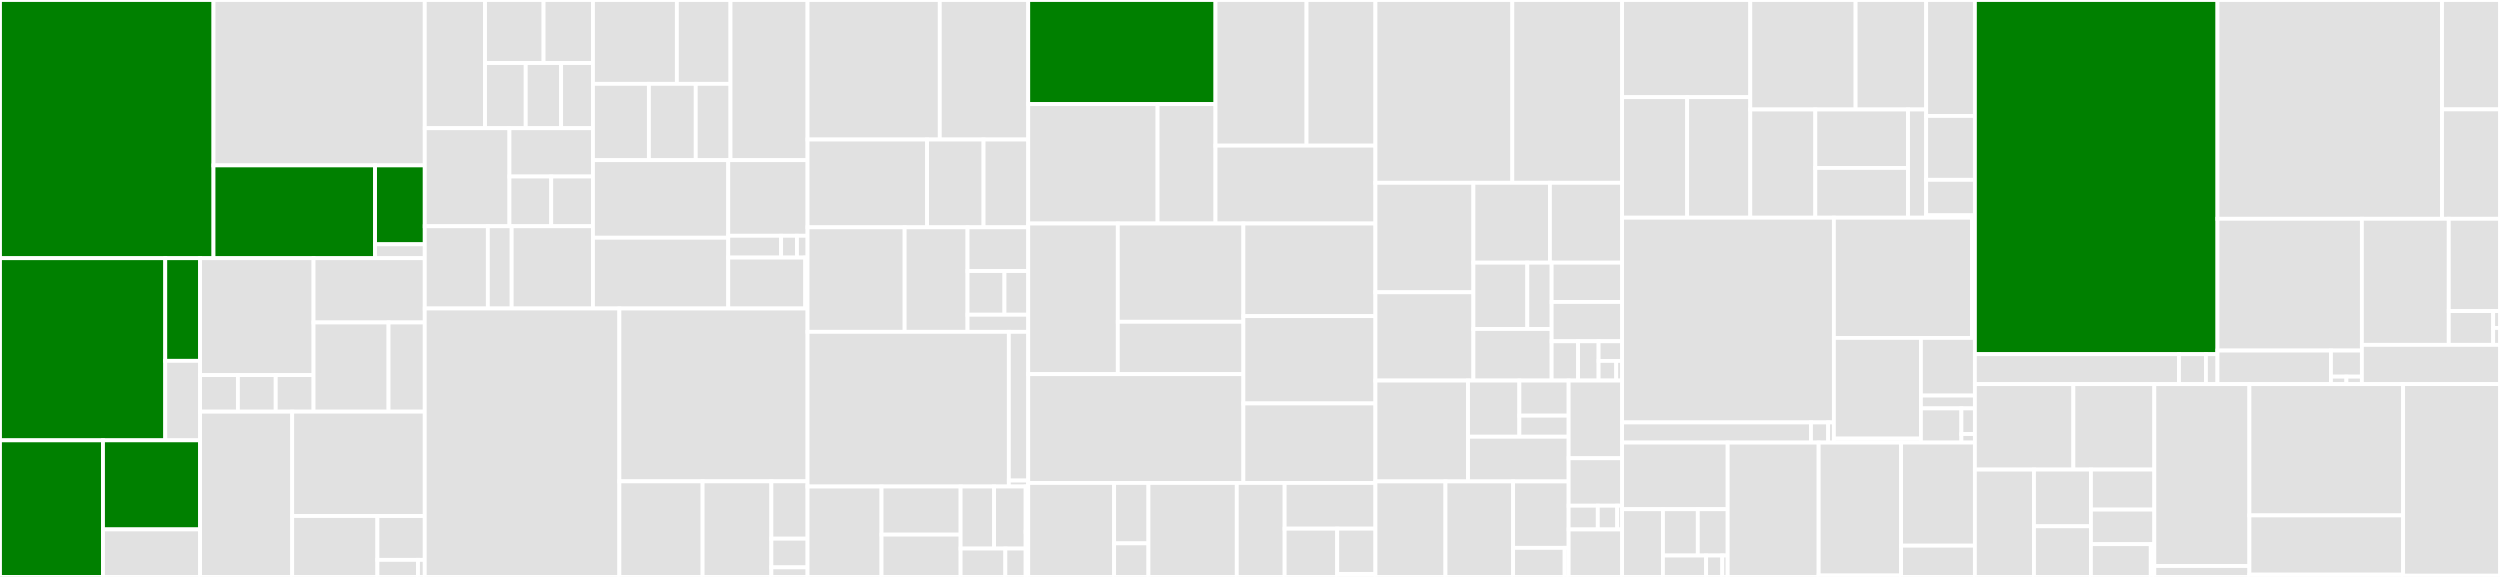 <svg baseProfile="full" width="650" height="150" viewBox="0 0 650 150" version="1.1"
xmlns="http://www.w3.org/2000/svg" xmlns:ev="http://www.w3.org/2001/xml-events"
xmlns:xlink="http://www.w3.org/1999/xlink">

<rect x="0" y="0" width="650" height="150" fill="#333333" stroke="none"/>

<style>rect.s{mask:url(#mask);}</style>
<defs>
  <pattern id="white" width="4" height="4" patternUnits="userSpaceOnUse" patternTransform="rotate(45)">
    <rect width="2" height="2" transform="translate(0,0)" fill="white"></rect>
  </pattern>
  <mask id="mask">
    <rect x="0" y="0" width="100%" height="100%" fill="url(#white)"></rect>
  </mask>
</defs>

<rect x="0" y="0" width="55.509" height="67.129" fill="green" stroke="white" stroke-width="1" class=" tooltipped" data-content="components/datetime/src/skeleton.rs"><title>components/datetime/src/skeleton.rs</title></rect>
<rect x="55.509" y="0" width="54.929" height="43.003" fill="#e1e1e1" stroke="white" stroke-width="1" class=" tooltipped" data-content="components/datetime/src/pattern/parser.rs"><title>components/datetime/src/pattern/parser.rs</title></rect>
<rect x="55.509" y="43.003" width="42.004" height="24.127" fill="green" stroke="white" stroke-width="1" class=" tooltipped" data-content="components/datetime/src/pattern/mod.rs"><title>components/datetime/src/pattern/mod.rs</title></rect>
<rect x="97.514" y="43.003" width="12.924" height="20.508" fill="green" stroke="white" stroke-width="1" class=" tooltipped" data-content="components/datetime/src/pattern/transform_hour_cycle.rs"><title>components/datetime/src/pattern/transform_hour_cycle.rs</title></rect>
<rect x="97.514" y="63.51" width="12.924" height="3.619" fill="#e1e1e1" stroke="white" stroke-width="1" class=" tooltipped" data-content="components/datetime/src/pattern/error.rs"><title>components/datetime/src/pattern/error.rs</title></rect>
<rect x="0" y="67.129" width="42.966" height="47.355" fill="green" stroke="white" stroke-width="1" class=" tooltipped" data-content="components/datetime/src/fields/symbols.rs"><title>components/datetime/src/fields/symbols.rs</title></rect>
<rect x="42.966" y="67.129" width="9.054" height="26.691" fill="green" stroke="white" stroke-width="1" class=" tooltipped" data-content="components/datetime/src/fields/mod.rs"><title>components/datetime/src/fields/mod.rs</title></rect>
<rect x="42.966" y="93.82" width="9.054" height="20.664" fill="#e1e1e1" stroke="white" stroke-width="1" class=" tooltipped" data-content="components/datetime/src/fields/length.rs"><title>components/datetime/src/fields/length.rs</title></rect>
<rect x="0" y="114.484" width="26.779" height="35.516" fill="green" stroke="white" stroke-width="1" class=" tooltipped" data-content="components/datetime/src/provider/helpers.rs"><title>components/datetime/src/provider/helpers.rs</title></rect>
<rect x="26.779" y="114.484" width="25.242" height="23.163" fill="green" stroke="white" stroke-width="1" class=" tooltipped" data-content="components/datetime/src/provider/gregory.rs"><title>components/datetime/src/provider/gregory.rs</title></rect>
<rect x="26.779" y="137.647" width="25.242" height="12.353" fill="#e1e1e1" stroke="white" stroke-width="1" class=" tooltipped" data-content="components/datetime/src/provider/time_zones.rs"><title>components/datetime/src/provider/time_zones.rs</title></rect>
<rect x="52.021" y="67.129" width="29.502" height="30.388" fill="#e1e1e1" stroke="white" stroke-width="1" class=" tooltipped" data-content="components/datetime/src/options/components.rs"><title>components/datetime/src/options/components.rs</title></rect>
<rect x="52.021" y="97.517" width="9.834" height="9.513" fill="#e1e1e1" stroke="white" stroke-width="1" class=" tooltipped" data-content="components/datetime/src/options/mod.rs"><title>components/datetime/src/options/mod.rs</title></rect>
<rect x="61.855" y="97.517" width="9.834" height="9.513" fill="#e1e1e1" stroke="white" stroke-width="1" class=" tooltipped" data-content="components/datetime/src/options/length.rs"><title>components/datetime/src/options/length.rs</title></rect>
<rect x="71.689" y="97.517" width="9.834" height="9.513" fill="#e1e1e1" stroke="white" stroke-width="1" class=" tooltipped" data-content="components/datetime/src/options/preferences.rs"><title>components/datetime/src/options/preferences.rs</title></rect>
<rect x="81.522" y="67.129" width="28.916" height="16.715" fill="#e1e1e1" stroke="white" stroke-width="1" class=" tooltipped" data-content="components/datetime/src/mock/datetime.rs"><title>components/datetime/src/mock/datetime.rs</title></rect>
<rect x="81.522" y="83.845" width="19.501" height="23.186" fill="#e1e1e1" stroke="white" stroke-width="1" class=" tooltipped" data-content="components/datetime/src/mock/zoned_datetime.rs"><title>components/datetime/src/mock/zoned_datetime.rs</title></rect>
<rect x="101.024" y="83.845" width="9.414" height="23.186" fill="#e1e1e1" stroke="white" stroke-width="1" class=" tooltipped" data-content="components/datetime/src/mock/time_zone.rs"><title>components/datetime/src/mock/time_zone.rs</title></rect>
<rect x="52.021" y="107.03" width="23.948" height="42.97" fill="#e1e1e1" stroke="white" stroke-width="1" class=" tooltipped" data-content="components/datetime/src/format/datetime.rs"><title>components/datetime/src/format/datetime.rs</title></rect>
<rect x="75.968" y="107.03" width="34.47" height="27.139" fill="#e1e1e1" stroke="white" stroke-width="1" class=" tooltipped" data-content="components/datetime/src/date.rs"><title>components/datetime/src/date.rs</title></rect>
<rect x="75.968" y="134.169" width="22.159" height="15.831" fill="#e1e1e1" stroke="white" stroke-width="1" class=" tooltipped" data-content="components/datetime/src/arithmetic.rs"><title>components/datetime/src/arithmetic.rs</title></rect>
<rect x="98.127" y="134.169" width="12.311" height="11.398" fill="#e1e1e1" stroke="white" stroke-width="1" class=" tooltipped" data-content="components/datetime/src/error.rs"><title>components/datetime/src/error.rs</title></rect>
<rect x="98.127" y="145.567" width="10.552" height="4.433" fill="#e1e1e1" stroke="white" stroke-width="1" class=" tooltipped" data-content="components/datetime/src/time_zone.rs"><title>components/datetime/src/time_zone.rs</title></rect>
<rect x="108.679" y="145.567" width="1.759" height="4.433" fill="#e1e1e1" stroke="white" stroke-width="1" class=" tooltipped" data-content="components/datetime/src/lib.rs"><title>components/datetime/src/lib.rs</title></rect>
<rect x="110.438" y="0" width="15.67" height="33.331" fill="#e1e1e1" stroke="white" stroke-width="1" class=" tooltipped" data-content="components/locid/src/extensions/unicode/mod.rs"><title>components/locid/src/extensions/unicode/mod.rs</title></rect>
<rect x="126.108" y="0" width="15.222" height="16.388" fill="#e1e1e1" stroke="white" stroke-width="1" class=" tooltipped" data-content="components/locid/src/extensions/unicode/value.rs"><title>components/locid/src/extensions/unicode/value.rs</title></rect>
<rect x="141.331" y="0" width="12.844" height="16.388" fill="#e1e1e1" stroke="white" stroke-width="1" class=" tooltipped" data-content="components/locid/src/extensions/unicode/keywords.rs"><title>components/locid/src/extensions/unicode/keywords.rs</title></rect>
<rect x="126.108" y="16.388" width="10.582" height="16.943" fill="#e1e1e1" stroke="white" stroke-width="1" class=" tooltipped" data-content="components/locid/src/extensions/unicode/key.rs"><title>components/locid/src/extensions/unicode/key.rs</title></rect>
<rect x="136.691" y="16.388" width="9.202" height="16.943" fill="#e1e1e1" stroke="white" stroke-width="1" class=" tooltipped" data-content="components/locid/src/extensions/unicode/attribute.rs"><title>components/locid/src/extensions/unicode/attribute.rs</title></rect>
<rect x="145.893" y="16.388" width="8.282" height="16.943" fill="#e1e1e1" stroke="white" stroke-width="1" class=" tooltipped" data-content="components/locid/src/extensions/unicode/attributes.rs"><title>components/locid/src/extensions/unicode/attributes.rs</title></rect>
<rect x="110.438" y="33.331" width="22.021" height="25.489" fill="#e1e1e1" stroke="white" stroke-width="1" class=" tooltipped" data-content="components/locid/src/extensions/transform/mod.rs"><title>components/locid/src/extensions/transform/mod.rs</title></rect>
<rect x="132.459" y="33.331" width="21.715" height="12.565" fill="#e1e1e1" stroke="white" stroke-width="1" class=" tooltipped" data-content="components/locid/src/extensions/transform/value.rs"><title>components/locid/src/extensions/transform/value.rs</title></rect>
<rect x="132.459" y="45.896" width="10.858" height="12.924" fill="#e1e1e1" stroke="white" stroke-width="1" class=" tooltipped" data-content="components/locid/src/extensions/transform/key.rs"><title>components/locid/src/extensions/transform/key.rs</title></rect>
<rect x="143.317" y="45.896" width="10.858" height="12.924" fill="#e1e1e1" stroke="white" stroke-width="1" class=" tooltipped" data-content="components/locid/src/extensions/transform/fields.rs"><title>components/locid/src/extensions/transform/fields.rs</title></rect>
<rect x="110.438" y="58.82" width="16.401" height="21.389" fill="#e1e1e1" stroke="white" stroke-width="1" class=" tooltipped" data-content="components/locid/src/extensions/private/mod.rs"><title>components/locid/src/extensions/private/mod.rs</title></rect>
<rect x="126.839" y="58.82" width="6.196" height="21.389" fill="#e1e1e1" stroke="white" stroke-width="1" class=" tooltipped" data-content="components/locid/src/extensions/private/key.rs"><title>components/locid/src/extensions/private/key.rs</title></rect>
<rect x="133.035" y="58.82" width="21.139" height="21.389" fill="#e1e1e1" stroke="white" stroke-width="1" class=" tooltipped" data-content="components/locid/src/extensions/mod.rs"><title>components/locid/src/extensions/mod.rs</title></rect>
<rect x="154.174" y="0" width="21.812" height="21.802" fill="#e1e1e1" stroke="white" stroke-width="1" class=" tooltipped" data-content="components/locid/src/subtags/language.rs"><title>components/locid/src/subtags/language.rs</title></rect>
<rect x="175.986" y="0" width="13.945" height="21.802" fill="#e1e1e1" stroke="white" stroke-width="1" class=" tooltipped" data-content="components/locid/src/subtags/region.rs"><title>components/locid/src/subtags/region.rs</title></rect>
<rect x="154.174" y="21.802" width="14.538" height="19.84" fill="#e1e1e1" stroke="white" stroke-width="1" class=" tooltipped" data-content="components/locid/src/subtags/variant.rs"><title>components/locid/src/subtags/variant.rs</title></rect>
<rect x="168.713" y="21.802" width="12.181" height="19.84" fill="#e1e1e1" stroke="white" stroke-width="1" class=" tooltipped" data-content="components/locid/src/subtags/script.rs"><title>components/locid/src/subtags/script.rs</title></rect>
<rect x="180.894" y="21.802" width="9.037" height="19.84" fill="#e1e1e1" stroke="white" stroke-width="1" class=" tooltipped" data-content="components/locid/src/subtags/variants.rs"><title>components/locid/src/subtags/variants.rs</title></rect>
<rect x="189.931" y="0" width="20.031" height="41.642" fill="#e1e1e1" stroke="white" stroke-width="1" class=" tooltipped" data-content="components/locid/src/helpers.rs"><title>components/locid/src/helpers.rs</title></rect>
<rect x="154.174" y="41.642" width="35.171" height="20.17" fill="#e1e1e1" stroke="white" stroke-width="1" class=" tooltipped" data-content="components/locid/src/locale.rs"><title>components/locid/src/locale.rs</title></rect>
<rect x="154.174" y="61.812" width="35.171" height="18.397" fill="#e1e1e1" stroke="white" stroke-width="1" class=" tooltipped" data-content="components/locid/src/langid.rs"><title>components/locid/src/langid.rs</title></rect>
<rect x="189.345" y="41.642" width="20.617" height="19.662" fill="#e1e1e1" stroke="white" stroke-width="1" class=" tooltipped" data-content="components/locid/src/parser/langid.rs"><title>components/locid/src/parser/langid.rs</title></rect>
<rect x="189.345" y="61.303" width="13.745" height="5.672" fill="#e1e1e1" stroke="white" stroke-width="1" class=" tooltipped" data-content="components/locid/src/parser/locale.rs"><title>components/locid/src/parser/locale.rs</title></rect>
<rect x="203.09" y="61.303" width="4.123" height="5.672" fill="#e1e1e1" stroke="white" stroke-width="1" class=" tooltipped" data-content="components/locid/src/parser/mod.rs"><title>components/locid/src/parser/mod.rs</title></rect>
<rect x="207.213" y="61.303" width="2.749" height="5.672" fill="#e1e1e1" stroke="white" stroke-width="1" class=" tooltipped" data-content="components/locid/src/parser/errors.rs"><title>components/locid/src/parser/errors.rs</title></rect>
<rect x="189.345" y="66.975" width="20.028" height="13.234" fill="#e1e1e1" stroke="white" stroke-width="1" class=" tooltipped" data-content="components/locid/src/serde/langid.rs"><title>components/locid/src/serde/langid.rs</title></rect>
<rect x="209.373" y="66.975" width="0.589" height="13.234" fill="#e1e1e1" stroke="white" stroke-width="1" class=" tooltipped" data-content="components/locid/src/lib.rs"><title>components/locid/src/lib.rs</title></rect>
<rect x="110.438" y="80.209" width="50.6" height="69.791" fill="#e1e1e1" stroke="white" stroke-width="1" class=" tooltipped" data-content="components/uniset/src/builder.rs"><title>components/uniset/src/builder.rs</title></rect>
<rect x="161.038" y="80.209" width="48.924" height="44.934" fill="#e1e1e1" stroke="white" stroke-width="1" class=" tooltipped" data-content="components/uniset/src/uniset.rs"><title>components/uniset/src/uniset.rs</title></rect>
<rect x="161.038" y="125.143" width="21.64" height="24.857" fill="#e1e1e1" stroke="white" stroke-width="1" class=" tooltipped" data-content="components/uniset/src/conversions.rs"><title>components/uniset/src/conversions.rs</title></rect>
<rect x="182.678" y="125.143" width="17.876" height="24.857" fill="#e1e1e1" stroke="white" stroke-width="1" class=" tooltipped" data-content="components/uniset/src/utils.rs"><title>components/uniset/src/utils.rs</title></rect>
<rect x="200.554" y="125.143" width="9.409" height="14.914" fill="#e1e1e1" stroke="white" stroke-width="1" class=" tooltipped" data-content="components/uniset/src/provider.rs"><title>components/uniset/src/provider.rs</title></rect>
<rect x="200.554" y="140.057" width="9.409" height="7.457" fill="#e1e1e1" stroke="white" stroke-width="1" class=" tooltipped" data-content="components/uniset/src/lib.rs"><title>components/uniset/src/lib.rs</title></rect>
<rect x="200.554" y="147.514" width="9.409" height="2.486" fill="#e1e1e1" stroke="white" stroke-width="1" class=" tooltipped" data-content="components/uniset/src/enum_props.rs"><title>components/uniset/src/enum_props.rs</title></rect>
<rect x="209.962" y="0" width="34.383" height="36.277" fill="#e1e1e1" stroke="white" stroke-width="1" class=" tooltipped" data-content="components/plurals/src/rules/parser.rs"><title>components/plurals/src/rules/parser.rs</title></rect>
<rect x="244.345" y="0" width="22.993" height="36.277" fill="#e1e1e1" stroke="white" stroke-width="1" class=" tooltipped" data-content="components/plurals/src/rules/serializer.rs"><title>components/plurals/src/rules/serializer.rs</title></rect>
<rect x="209.962" y="36.277" width="31.079" height="22.826" fill="#e1e1e1" stroke="white" stroke-width="1" class=" tooltipped" data-content="components/plurals/src/rules/lexer.rs"><title>components/plurals/src/rules/lexer.rs</title></rect>
<rect x="241.041" y="36.277" width="14.685" height="22.826" fill="#e1e1e1" stroke="white" stroke-width="1" class=" tooltipped" data-content="components/plurals/src/rules/resolver.rs"><title>components/plurals/src/rules/resolver.rs</title></rect>
<rect x="255.727" y="36.277" width="11.612" height="22.826" fill="#e1e1e1" stroke="white" stroke-width="1" class=" tooltipped" data-content="components/plurals/src/rules/ast.rs"><title>components/plurals/src/rules/ast.rs</title></rect>
<rect x="209.962" y="59.103" width="25.245" height="27.174" fill="#e1e1e1" stroke="white" stroke-width="1" class=" tooltipped" data-content="components/plurals/src/operands.rs"><title>components/plurals/src/operands.rs</title></rect>
<rect x="235.208" y="59.103" width="16.352" height="27.174" fill="#e1e1e1" stroke="white" stroke-width="1" class=" tooltipped" data-content="components/plurals/src/data.rs"><title>components/plurals/src/data.rs</title></rect>
<rect x="251.56" y="59.103" width="15.778" height="11.364" fill="#e1e1e1" stroke="white" stroke-width="1" class=" tooltipped" data-content="components/plurals/src/lib.rs"><title>components/plurals/src/lib.rs</title></rect>
<rect x="251.56" y="70.467" width="9.604" height="11.364" fill="#e1e1e1" stroke="white" stroke-width="1" class=" tooltipped" data-content="components/plurals/src/provider/resolver.rs"><title>components/plurals/src/provider/resolver.rs</title></rect>
<rect x="261.164" y="70.467" width="6.174" height="11.364" fill="#e1e1e1" stroke="white" stroke-width="1" class=" tooltipped" data-content="components/plurals/src/error.rs"><title>components/plurals/src/error.rs</title></rect>
<rect x="251.56" y="81.831" width="15.778" height="4.447" fill="#e1e1e1" stroke="white" stroke-width="1" class=" tooltipped" data-content="components/plurals/src/provider.rs"><title>components/plurals/src/provider.rs</title></rect>
<rect x="209.962" y="86.277" width="52.336" height="40.217" fill="#e1e1e1" stroke="white" stroke-width="1" class=" tooltipped" data-content="components/locale_canonicalizer/src/locale_canonicalizer.rs"><title>components/locale_canonicalizer/src/locale_canonicalizer.rs</title></rect>
<rect x="262.299" y="86.277" width="5.04" height="38.671" fill="#e1e1e1" stroke="white" stroke-width="1" class=" tooltipped" data-content="components/locale_canonicalizer/src/provider.rs"><title>components/locale_canonicalizer/src/provider.rs</title></rect>
<rect x="262.299" y="124.948" width="5.04" height="1.547" fill="#e1e1e1" stroke="white" stroke-width="1" class=" tooltipped" data-content="components/locale_canonicalizer/src/lib.rs"><title>components/locale_canonicalizer/src/lib.rs</title></rect>
<rect x="209.962" y="126.495" width="19.236" height="23.505" fill="#e1e1e1" stroke="white" stroke-width="1" class=" tooltipped" data-content="components/decimal/src/grouper.rs"><title>components/decimal/src/grouper.rs</title></rect>
<rect x="229.198" y="126.495" width="20.562" height="12.511" fill="#e1e1e1" stroke="white" stroke-width="1" class=" tooltipped" data-content="components/decimal/src/provider.rs"><title>components/decimal/src/provider.rs</title></rect>
<rect x="229.198" y="139.006" width="20.562" height="10.994" fill="#e1e1e1" stroke="white" stroke-width="1" class=" tooltipped" data-content="components/decimal/src/format.rs"><title>components/decimal/src/format.rs</title></rect>
<rect x="249.761" y="126.495" width="8.699" height="16.131" fill="#e1e1e1" stroke="white" stroke-width="1" class=" tooltipped" data-content="components/decimal/src/lib.rs"><title>components/decimal/src/lib.rs</title></rect>
<rect x="258.459" y="126.495" width="8.216" height="16.131" fill="#e1e1e1" stroke="white" stroke-width="1" class=" tooltipped" data-content="components/decimal/src/sign_selector.rs"><title>components/decimal/src/sign_selector.rs</title></rect>
<rect x="249.761" y="142.626" width="11.629" height="7.374" fill="#e1e1e1" stroke="white" stroke-width="1" class=" tooltipped" data-content="components/decimal/src/options.rs"><title>components/decimal/src/options.rs</title></rect>
<rect x="261.389" y="142.626" width="5.286" height="7.374" fill="#e1e1e1" stroke="white" stroke-width="1" class=" tooltipped" data-content="components/decimal/src/error.rs"><title>components/decimal/src/error.rs</title></rect>
<rect x="266.675" y="126.495" width="0.663" height="11.753" fill="#e1e1e1" stroke="white" stroke-width="1" class=" tooltipped" data-content="components/icu/src/lib.rs"><title>components/icu/src/lib.rs</title></rect>
<rect x="266.675" y="138.247" width="0.663" height="11.753" fill="#e1e1e1" stroke="white" stroke-width="1" class=" tooltipped" data-content="components/icu4x/src/lib.rs"><title>components/icu4x/src/lib.rs</title></rect>
<rect x="267.338" y="0" width="48.691" height="27.057" fill="green" stroke="white" stroke-width="1" class=" tooltipped" data-content="provider/cldr/src/transform/dates/patterns.rs"><title>provider/cldr/src/transform/dates/patterns.rs</title></rect>
<rect x="267.338" y="27.057" width="33.632" height="31.06" fill="#e1e1e1" stroke="white" stroke-width="1" class=" tooltipped" data-content="provider/cldr/src/transform/dates/symbols.rs"><title>provider/cldr/src/transform/dates/symbols.rs</title></rect>
<rect x="300.97" y="27.057" width="15.059" height="31.06" fill="#e1e1e1" stroke="white" stroke-width="1" class=" tooltipped" data-content="provider/cldr/src/transform/dates/mod.rs"><title>provider/cldr/src/transform/dates/mod.rs</title></rect>
<rect x="316.03" y="0" width="23.673" height="37.87" fill="#e1e1e1" stroke="white" stroke-width="1" class=" tooltipped" data-content="provider/cldr/src/transform/time_zones/cldr_json/convert.rs"><title>provider/cldr/src/transform/time_zones/cldr_json/convert.rs</title></rect>
<rect x="339.703" y="0" width="17.909" height="37.87" fill="#e1e1e1" stroke="white" stroke-width="1" class=" tooltipped" data-content="provider/cldr/src/transform/time_zones/cldr_json/mod.rs"><title>provider/cldr/src/transform/time_zones/cldr_json/mod.rs</title></rect>
<rect x="316.03" y="37.87" width="41.582" height="20.247" fill="#e1e1e1" stroke="white" stroke-width="1" class=" tooltipped" data-content="provider/cldr/src/transform/time_zones/mod.rs"><title>provider/cldr/src/transform/time_zones/mod.rs</title></rect>
<rect x="267.338" y="58.117" width="23.293" height="39.156" fill="#e1e1e1" stroke="white" stroke-width="1" class=" tooltipped" data-content="provider/cldr/src/transform/numbers/mod.rs"><title>provider/cldr/src/transform/numbers/mod.rs</title></rect>
<rect x="290.632" y="58.117" width="32.651" height="25.547" fill="#e1e1e1" stroke="white" stroke-width="1" class=" tooltipped" data-content="provider/cldr/src/transform/numbers/decimal_pattern.rs"><title>provider/cldr/src/transform/numbers/decimal_pattern.rs</title></rect>
<rect x="290.632" y="83.665" width="32.651" height="13.609" fill="#e1e1e1" stroke="white" stroke-width="1" class=" tooltipped" data-content="provider/cldr/src/transform/numbers/cldr_serde.rs"><title>provider/cldr/src/transform/numbers/cldr_serde.rs</title></rect>
<rect x="267.338" y="97.274" width="55.944" height="28.287" fill="#e1e1e1" stroke="white" stroke-width="1" class=" tooltipped" data-content="provider/cldr/src/transform/aliases.rs"><title>provider/cldr/src/transform/aliases.rs</title></rect>
<rect x="323.282" y="58.117" width="34.329" height="24.071" fill="#e1e1e1" stroke="white" stroke-width="1" class=" tooltipped" data-content="provider/cldr/src/transform/plurals.rs"><title>provider/cldr/src/transform/plurals.rs</title></rect>
<rect x="323.282" y="82.188" width="34.329" height="22.708" fill="#e1e1e1" stroke="white" stroke-width="1" class=" tooltipped" data-content="provider/cldr/src/transform/likelysubtags.rs"><title>provider/cldr/src/transform/likelysubtags.rs</title></rect>
<rect x="323.282" y="104.897" width="34.329" height="20.665" fill="#e1e1e1" stroke="white" stroke-width="1" class=" tooltipped" data-content="provider/cldr/src/transform/mod.rs"><title>provider/cldr/src/transform/mod.rs</title></rect>
<rect x="267.338" y="125.561" width="22.329" height="24.439" fill="#e1e1e1" stroke="white" stroke-width="1" class=" tooltipped" data-content="provider/cldr/src/download/io_util.rs"><title>provider/cldr/src/download/io_util.rs</title></rect>
<rect x="289.667" y="125.561" width="8.932" height="15.711" fill="#e1e1e1" stroke="white" stroke-width="1" class=" tooltipped" data-content="provider/cldr/src/download/cldr_allinone.rs"><title>provider/cldr/src/download/cldr_allinone.rs</title></rect>
<rect x="289.667" y="141.272" width="8.932" height="8.728" fill="#e1e1e1" stroke="white" stroke-width="1" class=" tooltipped" data-content="provider/cldr/src/download/error.rs"><title>provider/cldr/src/download/error.rs</title></rect>
<rect x="298.599" y="125.561" width="22.967" height="24.439" fill="#e1e1e1" stroke="white" stroke-width="1" class=" tooltipped" data-content="provider/cldr/src/cldr_langid.rs"><title>provider/cldr/src/cldr_langid.rs</title></rect>
<rect x="321.566" y="125.561" width="12.441" height="24.439" fill="#e1e1e1" stroke="white" stroke-width="1" class=" tooltipped" data-content="provider/cldr/src/cldr_paths.rs"><title>provider/cldr/src/cldr_paths.rs</title></rect>
<rect x="334.007" y="125.561" width="23.605" height="11.889" fill="#e1e1e1" stroke="white" stroke-width="1" class=" tooltipped" data-content="provider/cldr/src/support.rs"><title>provider/cldr/src/support.rs</title></rect>
<rect x="334.007" y="137.45" width="13.666" height="12.55" fill="#e1e1e1" stroke="white" stroke-width="1" class=" tooltipped" data-content="provider/cldr/src/error.rs"><title>provider/cldr/src/error.rs</title></rect>
<rect x="347.673" y="137.45" width="9.939" height="11.765" fill="#e1e1e1" stroke="white" stroke-width="1" class=" tooltipped" data-content="provider/cldr/src/reader.rs"><title>provider/cldr/src/reader.rs</title></rect>
<rect x="347.673" y="149.216" width="9.939" height="0.784" fill="#e1e1e1" stroke="white" stroke-width="1" class=" tooltipped" data-content="provider/cldr/src/lib.rs"><title>provider/cldr/src/lib.rs</title></rect>
<rect x="357.612" y="0" width="35.592" height="47.528" fill="#e1e1e1" stroke="white" stroke-width="1" class=" tooltipped" data-content="provider/core/src/resource.rs"><title>provider/core/src/resource.rs</title></rect>
<rect x="393.204" y="0" width="28.54" height="47.528" fill="#e1e1e1" stroke="white" stroke-width="1" class=" tooltipped" data-content="provider/core/src/data_provider/test.rs"><title>provider/core/src/data_provider/test.rs</title></rect>
<rect x="357.612" y="47.528" width="25.471" height="28.464" fill="#e1e1e1" stroke="white" stroke-width="1" class=" tooltipped" data-content="provider/core/src/erased.rs"><title>provider/core/src/erased.rs</title></rect>
<rect x="357.612" y="75.992" width="25.471" height="22.955" fill="#e1e1e1" stroke="white" stroke-width="1" class=" tooltipped" data-content="provider/core/src/data_provider.rs"><title>provider/core/src/data_provider.rs</title></rect>
<rect x="383.083" y="47.528" width="19.894" height="20.769" fill="#e1e1e1" stroke="white" stroke-width="1" class=" tooltipped" data-content="provider/core/src/serde.rs"><title>provider/core/src/serde.rs</title></rect>
<rect x="402.976" y="47.528" width="18.768" height="20.769" fill="#e1e1e1" stroke="white" stroke-width="1" class=" tooltipped" data-content="provider/core/src/hello_world.rs"><title>provider/core/src/hello_world.rs</title></rect>
<rect x="383.083" y="68.297" width="14.018" height="17.24" fill="#e1e1e1" stroke="white" stroke-width="1" class=" tooltipped" data-content="provider/core/src/filter/mod.rs"><title>provider/core/src/filter/mod.rs</title></rect>
<rect x="397.1" y="68.297" width="6.33" height="17.24" fill="#e1e1e1" stroke="white" stroke-width="1" class=" tooltipped" data-content="provider/core/src/filter/impls.rs"><title>provider/core/src/filter/impls.rs</title></rect>
<rect x="383.083" y="85.537" width="20.348" height="13.409" fill="#e1e1e1" stroke="white" stroke-width="1" class=" tooltipped" data-content="provider/core/src/dynutil.rs"><title>provider/core/src/dynutil.rs</title></rect>
<rect x="403.431" y="68.297" width="18.313" height="10.216" fill="#e1e1e1" stroke="white" stroke-width="1" class=" tooltipped" data-content="provider/core/src/error.rs"><title>provider/core/src/error.rs</title></rect>
<rect x="403.431" y="78.514" width="18.313" height="10.216" fill="#e1e1e1" stroke="white" stroke-width="1" class=" tooltipped" data-content="provider/core/src/export.rs"><title>provider/core/src/export.rs</title></rect>
<rect x="403.431" y="88.73" width="6.867" height="10.216" fill="#e1e1e1" stroke="white" stroke-width="1" class=" tooltipped" data-content="provider/core/src/iter.rs"><title>provider/core/src/iter.rs</title></rect>
<rect x="410.298" y="88.73" width="5.341" height="10.216" fill="#e1e1e1" stroke="white" stroke-width="1" class=" tooltipped" data-content="provider/core/src/struct_provider.rs"><title>provider/core/src/struct_provider.rs</title></rect>
<rect x="415.639" y="88.73" width="6.104" height="5.108" fill="#e1e1e1" stroke="white" stroke-width="1" class=" tooltipped" data-content="provider/core/src/inv.rs"><title>provider/core/src/inv.rs</title></rect>
<rect x="415.639" y="93.838" width="4.578" height="5.108" fill="#e1e1e1" stroke="white" stroke-width="1" class=" tooltipped" data-content="provider/core/src/marker/impls.rs"><title>provider/core/src/marker/impls.rs</title></rect>
<rect x="420.218" y="93.838" width="1.526" height="5.108" fill="#e1e1e1" stroke="white" stroke-width="1" class=" tooltipped" data-content="provider/core/src/lib.rs"><title>provider/core/src/lib.rs</title></rect>
<rect x="357.612" y="98.947" width="24.078" height="26.225" fill="#e1e1e1" stroke="white" stroke-width="1" class=" tooltipped" data-content="provider/fs/src/export/fs_exporter.rs"><title>provider/fs/src/export/fs_exporter.rs</title></rect>
<rect x="381.69" y="98.947" width="13.346" height="14.603" fill="#e1e1e1" stroke="white" stroke-width="1" class=" tooltipped" data-content="provider/fs/src/export/serializers/json.rs"><title>provider/fs/src/export/serializers/json.rs</title></rect>
<rect x="395.036" y="98.947" width="12.812" height="9.127" fill="#e1e1e1" stroke="white" stroke-width="1" class=" tooltipped" data-content="provider/fs/src/export/serializers/bincode.rs"><title>provider/fs/src/export/serializers/bincode.rs</title></rect>
<rect x="395.036" y="108.073" width="12.812" height="5.476" fill="#e1e1e1" stroke="white" stroke-width="1" class=" tooltipped" data-content="provider/fs/src/export/serializers/mod.rs"><title>provider/fs/src/export/serializers/mod.rs</title></rect>
<rect x="381.69" y="113.549" width="26.159" height="11.622" fill="#e1e1e1" stroke="white" stroke-width="1" class=" tooltipped" data-content="provider/fs/src/export/aliasing.rs"><title>provider/fs/src/export/aliasing.rs</title></rect>
<rect x="357.612" y="125.172" width="18.211" height="24.828" fill="#e1e1e1" stroke="white" stroke-width="1" class=" tooltipped" data-content="provider/fs/src/fs_data_provider.rs"><title>provider/fs/src/fs_data_provider.rs</title></rect>
<rect x="375.823" y="125.172" width="17.583" height="24.828" fill="#e1e1e1" stroke="white" stroke-width="1" class=" tooltipped" data-content="provider/fs/src/deserializer.rs"><title>provider/fs/src/deserializer.rs</title></rect>
<rect x="393.405" y="125.172" width="14.443" height="17.272" fill="#e1e1e1" stroke="white" stroke-width="1" class=" tooltipped" data-content="provider/fs/src/error.rs"><title>provider/fs/src/error.rs</title></rect>
<rect x="393.405" y="142.444" width="13.411" height="7.556" fill="#e1e1e1" stroke="white" stroke-width="1" class=" tooltipped" data-content="provider/fs/src/manifest.rs"><title>provider/fs/src/manifest.rs</title></rect>
<rect x="406.817" y="142.444" width="1.032" height="7.556" fill="#e1e1e1" stroke="white" stroke-width="1" class=" tooltipped" data-content="provider/fs/src/lib.rs"><title>provider/fs/src/lib.rs</title></rect>
<rect x="407.849" y="98.947" width="13.895" height="20.197" fill="#e1e1e1" stroke="white" stroke-width="1" class=" tooltipped" data-content="provider/blob/src/export/blob_exporter.rs"><title>provider/blob/src/export/blob_exporter.rs</title></rect>
<rect x="407.849" y="119.143" width="13.895" height="12.343" fill="#e1e1e1" stroke="white" stroke-width="1" class=" tooltipped" data-content="provider/blob/src/static_data_provider.rs"><title>provider/blob/src/static_data_provider.rs</title></rect>
<rect x="407.849" y="131.486" width="7.579" height="6.171" fill="#e1e1e1" stroke="white" stroke-width="1" class=" tooltipped" data-content="provider/blob/src/path_util.rs"><title>provider/blob/src/path_util.rs</title></rect>
<rect x="415.428" y="131.486" width="5.053" height="6.171" fill="#e1e1e1" stroke="white" stroke-width="1" class=" tooltipped" data-content="provider/blob/src/blob_schema.rs"><title>provider/blob/src/blob_schema.rs</title></rect>
<rect x="420.481" y="131.486" width="1.263" height="6.171" fill="#e1e1e1" stroke="white" stroke-width="1" class=" tooltipped" data-content="provider/blob/src/lib.rs"><title>provider/blob/src/lib.rs</title></rect>
<rect x="407.849" y="137.657" width="13.895" height="12.343" fill="#e1e1e1" stroke="white" stroke-width="1" class=" tooltipped" data-content="provider/macros/src/lib.rs"><title>provider/macros/src/lib.rs</title></rect>
<rect x="421.744" y="0" width="33.331" height="25.26" fill="#e1e1e1" stroke="white" stroke-width="1" class=" tooltipped" data-content="utils/zerovec/src/varzerovec/components.rs"><title>utils/zerovec/src/varzerovec/components.rs</title></rect>
<rect x="421.744" y="25.26" width="16.914" height="31.341" fill="#e1e1e1" stroke="white" stroke-width="1" class=" tooltipped" data-content="utils/zerovec/src/varzerovec/serde.rs"><title>utils/zerovec/src/varzerovec/serde.rs</title></rect>
<rect x="438.658" y="25.26" width="16.417" height="31.341" fill="#e1e1e1" stroke="white" stroke-width="1" class=" tooltipped" data-content="utils/zerovec/src/varzerovec/mod.rs"><title>utils/zerovec/src/varzerovec/mod.rs</title></rect>
<rect x="455.075" y="0" width="27.381" height="28.471" fill="#e1e1e1" stroke="white" stroke-width="1" class=" tooltipped" data-content="utils/zerovec/src/zerovec/mod.rs"><title>utils/zerovec/src/zerovec/mod.rs</title></rect>
<rect x="482.456" y="0" width="18.345" height="28.471" fill="#e1e1e1" stroke="white" stroke-width="1" class=" tooltipped" data-content="utils/zerovec/src/zerovec/serde.rs"><title>utils/zerovec/src/zerovec/serde.rs</title></rect>
<rect x="455.075" y="28.471" width="16.905" height="28.13" fill="#e1e1e1" stroke="white" stroke-width="1" class=" tooltipped" data-content="utils/zerovec/src/map/serde.rs"><title>utils/zerovec/src/map/serde.rs</title></rect>
<rect x="471.98" y="28.471" width="24.11" height="15.197" fill="#e1e1e1" stroke="white" stroke-width="1" class=" tooltipped" data-content="utils/zerovec/src/map/vecs.rs"><title>utils/zerovec/src/map/vecs.rs</title></rect>
<rect x="471.98" y="43.667" width="24.11" height="12.933" fill="#e1e1e1" stroke="white" stroke-width="1" class=" tooltipped" data-content="utils/zerovec/src/map/mod.rs"><title>utils/zerovec/src/map/mod.rs</title></rect>
<rect x="496.09" y="28.471" width="4.711" height="28.13" fill="#e1e1e1" stroke="white" stroke-width="1" class=" tooltipped" data-content="utils/zerovec/src/map/kv.rs"><title>utils/zerovec/src/map/kv.rs</title></rect>
<rect x="500.801" y="0" width="12.671" height="30.146" fill="#e1e1e1" stroke="white" stroke-width="1" class=" tooltipped" data-content="utils/zerovec/src/ule/chars.rs"><title>utils/zerovec/src/ule/chars.rs</title></rect>
<rect x="500.801" y="30.146" width="12.671" height="16.611" fill="#e1e1e1" stroke="white" stroke-width="1" class=" tooltipped" data-content="utils/zerovec/src/ule/plain.rs"><title>utils/zerovec/src/ule/plain.rs</title></rect>
<rect x="500.801" y="46.757" width="12.671" height="9.228" fill="#e1e1e1" stroke="white" stroke-width="1" class=" tooltipped" data-content="utils/zerovec/src/ule/string.rs"><title>utils/zerovec/src/ule/string.rs</title></rect>
<rect x="500.801" y="55.985" width="12.671" height="0.615" fill="#e1e1e1" stroke="white" stroke-width="1" class=" tooltipped" data-content="utils/zerovec/src/lib.rs"><title>utils/zerovec/src/lib.rs</title></rect>
<rect x="421.744" y="56.601" width="55.064" height="53.232" fill="#e1e1e1" stroke="white" stroke-width="1" class=" tooltipped" data-content="utils/fixed_decimal/src/decimal.rs"><title>utils/fixed_decimal/src/decimal.rs</title></rect>
<rect x="421.744" y="109.833" width="49.111" height="5.238" fill="#e1e1e1" stroke="white" stroke-width="1" class=" tooltipped" data-content="utils/fixed_decimal/src/uint_iterator.rs"><title>utils/fixed_decimal/src/uint_iterator.rs</title></rect>
<rect x="470.855" y="109.833" width="4.465" height="5.238" fill="#e1e1e1" stroke="white" stroke-width="1" class=" tooltipped" data-content="utils/fixed_decimal/src/lib.rs"><title>utils/fixed_decimal/src/lib.rs</title></rect>
<rect x="475.319" y="109.833" width="1.488" height="5.238" fill="#e1e1e1" stroke="white" stroke-width="1" class=" tooltipped" data-content="utils/fixed_decimal/src/signum.rs"><title>utils/fixed_decimal/src/signum.rs</title></rect>
<rect x="476.808" y="56.601" width="35.917" height="31.255" fill="#e1e1e1" stroke="white" stroke-width="1" class=" tooltipped" data-content="utils/pattern/src/parser/mod.rs"><title>utils/pattern/src/parser/mod.rs</title></rect>
<rect x="512.724" y="56.601" width="0.748" height="31.255" fill="#e1e1e1" stroke="white" stroke-width="1" class=" tooltipped" data-content="utils/pattern/src/parser/error.rs"><title>utils/pattern/src/parser/error.rs</title></rect>
<rect x="476.808" y="87.856" width="22.629" height="26.182" fill="#e1e1e1" stroke="white" stroke-width="1" class=" tooltipped" data-content="utils/pattern/src/interpolator/mod.rs"><title>utils/pattern/src/interpolator/mod.rs</title></rect>
<rect x="476.808" y="114.037" width="22.629" height="1.033" fill="#e1e1e1" stroke="white" stroke-width="1" class=" tooltipped" data-content="utils/pattern/src/interpolator/error.rs"><title>utils/pattern/src/interpolator/error.rs</title></rect>
<rect x="499.437" y="87.856" width="14.036" height="14.996" fill="#e1e1e1" stroke="white" stroke-width="1" class=" tooltipped" data-content="utils/pattern/src/pattern/mod.rs"><title>utils/pattern/src/pattern/mod.rs</title></rect>
<rect x="499.437" y="102.852" width="14.036" height="3.332" fill="#e1e1e1" stroke="white" stroke-width="1" class=" tooltipped" data-content="utils/pattern/src/pattern/error.rs"><title>utils/pattern/src/pattern/error.rs</title></rect>
<rect x="499.437" y="106.184" width="10.527" height="8.887" fill="#e1e1e1" stroke="white" stroke-width="1" class=" tooltipped" data-content="utils/pattern/src/replacement.rs"><title>utils/pattern/src/replacement.rs</title></rect>
<rect x="509.964" y="106.184" width="3.509" height="6.665" fill="#e1e1e1" stroke="white" stroke-width="1" class=" tooltipped" data-content="utils/pattern/src/token.rs"><title>utils/pattern/src/token.rs</title></rect>
<rect x="509.964" y="112.849" width="3.509" height="2.222" fill="#e1e1e1" stroke="white" stroke-width="1" class=" tooltipped" data-content="utils/pattern/src/lib.rs"><title>utils/pattern/src/lib.rs</title></rect>
<rect x="421.744" y="115.071" width="27.452" height="17.323" fill="#e1e1e1" stroke="white" stroke-width="1" class=" tooltipped" data-content="utils/yoke/src/yoke.rs"><title>utils/yoke/src/yoke.rs</title></rect>
<rect x="421.744" y="132.393" width="10.626" height="17.607" fill="#e1e1e1" stroke="white" stroke-width="1" class=" tooltipped" data-content="utils/yoke/src/zero_copy_from.rs"><title>utils/yoke/src/zero_copy_from.rs</title></rect>
<rect x="432.37" y="132.393" width="9.06" height="12.047" fill="#e1e1e1" stroke="white" stroke-width="1" class=" tooltipped" data-content="utils/yoke/src/yokeable.rs"><title>utils/yoke/src/yokeable.rs</title></rect>
<rect x="441.43" y="132.393" width="7.765" height="12.047" fill="#e1e1e1" stroke="white" stroke-width="1" class=" tooltipped" data-content="utils/yoke/src/macro_impls.rs"><title>utils/yoke/src/macro_impls.rs</title></rect>
<rect x="432.37" y="144.44" width="11.217" height="5.56" fill="#e1e1e1" stroke="white" stroke-width="1" class=" tooltipped" data-content="utils/yoke/src/trait_hack.rs"><title>utils/yoke/src/trait_hack.rs</title></rect>
<rect x="443.587" y="144.44" width="4.206" height="5.56" fill="#e1e1e1" stroke="white" stroke-width="1" class=" tooltipped" data-content="utils/yoke/src/serde.rs"><title>utils/yoke/src/serde.rs</title></rect>
<rect x="447.793" y="144.44" width="1.402" height="5.56" fill="#e1e1e1" stroke="white" stroke-width="1" class=" tooltipped" data-content="utils/yoke/src/lib.rs"><title>utils/yoke/src/lib.rs</title></rect>
<rect x="449.195" y="115.071" width="23.658" height="34.929" fill="#e1e1e1" stroke="white" stroke-width="1" class=" tooltipped" data-content="utils/yoke/derive/src/lib.rs"><title>utils/yoke/derive/src/lib.rs</title></rect>
<rect x="472.853" y="115.071" width="21.426" height="34.565" fill="#e1e1e1" stroke="white" stroke-width="1" class=" tooltipped" data-content="utils/litemap/src/map.rs"><title>utils/litemap/src/map.rs</title></rect>
<rect x="472.853" y="149.636" width="21.426" height="0.364" fill="#e1e1e1" stroke="white" stroke-width="1" class=" tooltipped" data-content="utils/litemap/src/lib.rs"><title>utils/litemap/src/lib.rs</title></rect>
<rect x="494.279" y="115.071" width="19.194" height="26.806" fill="#e1e1e1" stroke="white" stroke-width="1" class=" tooltipped" data-content="utils/writeable/src/ops.rs"><title>utils/writeable/src/ops.rs</title></rect>
<rect x="494.279" y="141.877" width="19.194" height="8.123" fill="#e1e1e1" stroke="white" stroke-width="1" class=" tooltipped" data-content="utils/writeable/src/lib.rs"><title>utils/writeable/src/lib.rs</title></rect>
<rect x="513.472" y="0" width="63.073" height="92.08" fill="green" stroke="white" stroke-width="1" class=" tooltipped" data-content="experimental/provider_ppucd/src/parse_ppucd.rs"><title>experimental/provider_ppucd/src/parse_ppucd.rs</title></rect>
<rect x="513.472" y="92.08" width="53.061" height="7.787" fill="#e1e1e1" stroke="white" stroke-width="1" class=" tooltipped" data-content="experimental/provider_ppucd/src/support.rs"><title>experimental/provider_ppucd/src/support.rs</title></rect>
<rect x="566.534" y="92.08" width="7.008" height="7.787" fill="#e1e1e1" stroke="white" stroke-width="1" class=" tooltipped" data-content="experimental/provider_ppucd/src/error.rs"><title>experimental/provider_ppucd/src/error.rs</title></rect>
<rect x="573.542" y="92.08" width="3.003" height="7.787" fill="#e1e1e1" stroke="white" stroke-width="1" class=" tooltipped" data-content="experimental/provider_ppucd/src/lib.rs"><title>experimental/provider_ppucd/src/lib.rs</title></rect>
<rect x="576.545" y="0" width="58.38" height="56.885" fill="#e1e1e1" stroke="white" stroke-width="1" class=" tooltipped" data-content="experimental/segmenter/src/line_breaker.rs"><title>experimental/segmenter/src/line_breaker.rs</title></rect>
<rect x="634.925" y="0" width="15.075" height="28.442" fill="#e1e1e1" stroke="white" stroke-width="1" class=" tooltipped" data-content="experimental/segmenter/src/lib.rs"><title>experimental/segmenter/src/lib.rs</title></rect>
<rect x="634.925" y="28.442" width="15.075" height="28.442" fill="#e1e1e1" stroke="white" stroke-width="1" class=" tooltipped" data-content="experimental/segmenter/src/lstm.rs"><title>experimental/segmenter/src/lstm.rs</title></rect>
<rect x="576.545" y="56.885" width="37.544" height="34.261" fill="#e1e1e1" stroke="white" stroke-width="1" class=" tooltipped" data-content="experimental/calendar/src/iso.rs"><title>experimental/calendar/src/iso.rs</title></rect>
<rect x="576.545" y="91.146" width="29.499" height="8.721" fill="#e1e1e1" stroke="white" stroke-width="1" class=" tooltipped" data-content="experimental/calendar/src/date.rs"><title>experimental/calendar/src/date.rs</title></rect>
<rect x="606.044" y="91.146" width="8.045" height="6.783" fill="#e1e1e1" stroke="white" stroke-width="1" class=" tooltipped" data-content="experimental/calendar/src/duration.rs"><title>experimental/calendar/src/duration.rs</title></rect>
<rect x="606.044" y="97.929" width="4.023" height="1.938" fill="#e1e1e1" stroke="white" stroke-width="1" class=" tooltipped" data-content="experimental/calendar/src/lib.rs"><title>experimental/calendar/src/lib.rs</title></rect>
<rect x="610.066" y="97.929" width="4.023" height="1.938" fill="#e1e1e1" stroke="white" stroke-width="1" class=" tooltipped" data-content="experimental/calendar/src/error.rs"><title>experimental/calendar/src/error.rs</title></rect>
<rect x="614.089" y="56.885" width="22.593" height="32.779" fill="#e1e1e1" stroke="white" stroke-width="1" class=" tooltipped" data-content="experimental/segmenter_lstm/src/lstm.rs"><title>experimental/segmenter_lstm/src/lstm.rs</title></rect>
<rect x="636.682" y="56.885" width="13.318" height="23.999" fill="#e1e1e1" stroke="white" stroke-width="1" class=" tooltipped" data-content="experimental/segmenter_lstm/src/math_helper.rs"><title>experimental/segmenter_lstm/src/math_helper.rs</title></rect>
<rect x="636.682" y="80.884" width="11.542" height="8.78" fill="#e1e1e1" stroke="white" stroke-width="1" class=" tooltipped" data-content="experimental/segmenter_lstm/src/structs.rs"><title>experimental/segmenter_lstm/src/structs.rs</title></rect>
<rect x="648.224" y="80.884" width="1.776" height="4.39" fill="#e1e1e1" stroke="white" stroke-width="1" class=" tooltipped" data-content="experimental/segmenter_lstm/src/lib.rs"><title>experimental/segmenter_lstm/src/lib.rs</title></rect>
<rect x="648.224" y="85.274" width="1.776" height="4.39" fill="#e1e1e1" stroke="white" stroke-width="1" class=" tooltipped" data-content="experimental/segmenter_lstm/src/error.rs"><title>experimental/segmenter_lstm/src/error.rs</title></rect>
<rect x="614.089" y="89.664" width="35.911" height="10.203" fill="#e1e1e1" stroke="white" stroke-width="1" class=" tooltipped" data-content="experimental/bies/src/lib.rs"><title>experimental/bies/src/lib.rs</title></rect>
<rect x="513.472" y="99.867" width="25.605" height="22.226" fill="#e1e1e1" stroke="white" stroke-width="1" class=" tooltipped" data-content="ffi/capi/src/pluralrules.rs"><title>ffi/capi/src/pluralrules.rs</title></rect>
<rect x="539.077" y="99.867" width="21.045" height="22.226" fill="#e1e1e1" stroke="white" stroke-width="1" class=" tooltipped" data-content="ffi/capi/src/locale.rs"><title>ffi/capi/src/locale.rs</title></rect>
<rect x="513.472" y="122.093" width="15.364" height="27.907" fill="#e1e1e1" stroke="white" stroke-width="1" class=" tooltipped" data-content="ffi/capi/src/custom_writeable.rs"><title>ffi/capi/src/custom_writeable.rs</title></rect>
<rect x="528.836" y="122.093" width="14.805" height="14.744" fill="#e1e1e1" stroke="white" stroke-width="1" class=" tooltipped" data-content="ffi/capi/src/provider.rs"><title>ffi/capi/src/provider.rs</title></rect>
<rect x="528.836" y="136.836" width="14.805" height="13.164" fill="#e1e1e1" stroke="white" stroke-width="1" class=" tooltipped" data-content="ffi/capi/src/fixed_decimal.rs"><title>ffi/capi/src/fixed_decimal.rs</title></rect>
<rect x="543.641" y="122.093" width="16.481" height="10.406" fill="#e1e1e1" stroke="white" stroke-width="1" class=" tooltipped" data-content="ffi/capi/src/decimal.rs"><title>ffi/capi/src/decimal.rs</title></rect>
<rect x="543.641" y="132.499" width="16.481" height="8.987" fill="#e1e1e1" stroke="white" stroke-width="1" class=" tooltipped" data-content="ffi/capi/src/locale_canonicalizer.rs"><title>ffi/capi/src/locale_canonicalizer.rs</title></rect>
<rect x="543.641" y="141.486" width="15.565" height="8.514" fill="#e1e1e1" stroke="white" stroke-width="1" class=" tooltipped" data-content="ffi/capi/src/macros.rs"><title>ffi/capi/src/macros.rs</title></rect>
<rect x="559.206" y="141.486" width="0.916" height="8.514" fill="#e1e1e1" stroke="white" stroke-width="1" class=" tooltipped" data-content="ffi/capi/src/lib.rs"><title>ffi/capi/src/lib.rs</title></rect>
<rect x="560.122" y="99.867" width="24.724" height="47.296" fill="#e1e1e1" stroke="white" stroke-width="1" class=" tooltipped" data-content="ffi/ecma402/src/pluralrules.rs"><title>ffi/ecma402/src/pluralrules.rs</title></rect>
<rect x="560.122" y="147.162" width="24.724" height="2.838" fill="#e1e1e1" stroke="white" stroke-width="1" class=" tooltipped" data-content="ffi/ecma402/src/lib.rs"><title>ffi/ecma402/src/lib.rs</title></rect>
<rect x="584.846" y="99.867" width="39.963" height="34.137" fill="#e1e1e1" stroke="white" stroke-width="1" class=" tooltipped" data-content="tools/datagen/src/bin/datagen.rs"><title>tools/datagen/src/bin/datagen.rs</title></rect>
<rect x="584.846" y="134.004" width="39.963" height="15.411" fill="#e1e1e1" stroke="white" stroke-width="1" class=" tooltipped" data-content="tools/datagen/src/bin/testdata-download.rs"><title>tools/datagen/src/bin/testdata-download.rs</title></rect>
<rect x="584.846" y="149.415" width="39.963" height="0.585" fill="#e1e1e1" stroke="white" stroke-width="1" class=" tooltipped" data-content="tools/datagen/src/main.rs"><title>tools/datagen/src/main.rs</title></rect>
<rect x="624.809" y="99.867" width="25.191" height="49.824" fill="#e1e1e1" stroke="white" stroke-width="1" class=" tooltipped" data-content="tools/benchmark/memory/src/main.rs"><title>tools/benchmark/memory/src/main.rs</title></rect>
<rect x="624.809" y="149.691" width="25.191" height="0.309" fill="#e1e1e1" stroke="white" stroke-width="1" class=" tooltipped" data-content="tools/benchmark/macros/src/lib.rs"><title>tools/benchmark/macros/src/lib.rs</title></rect>
</svg>